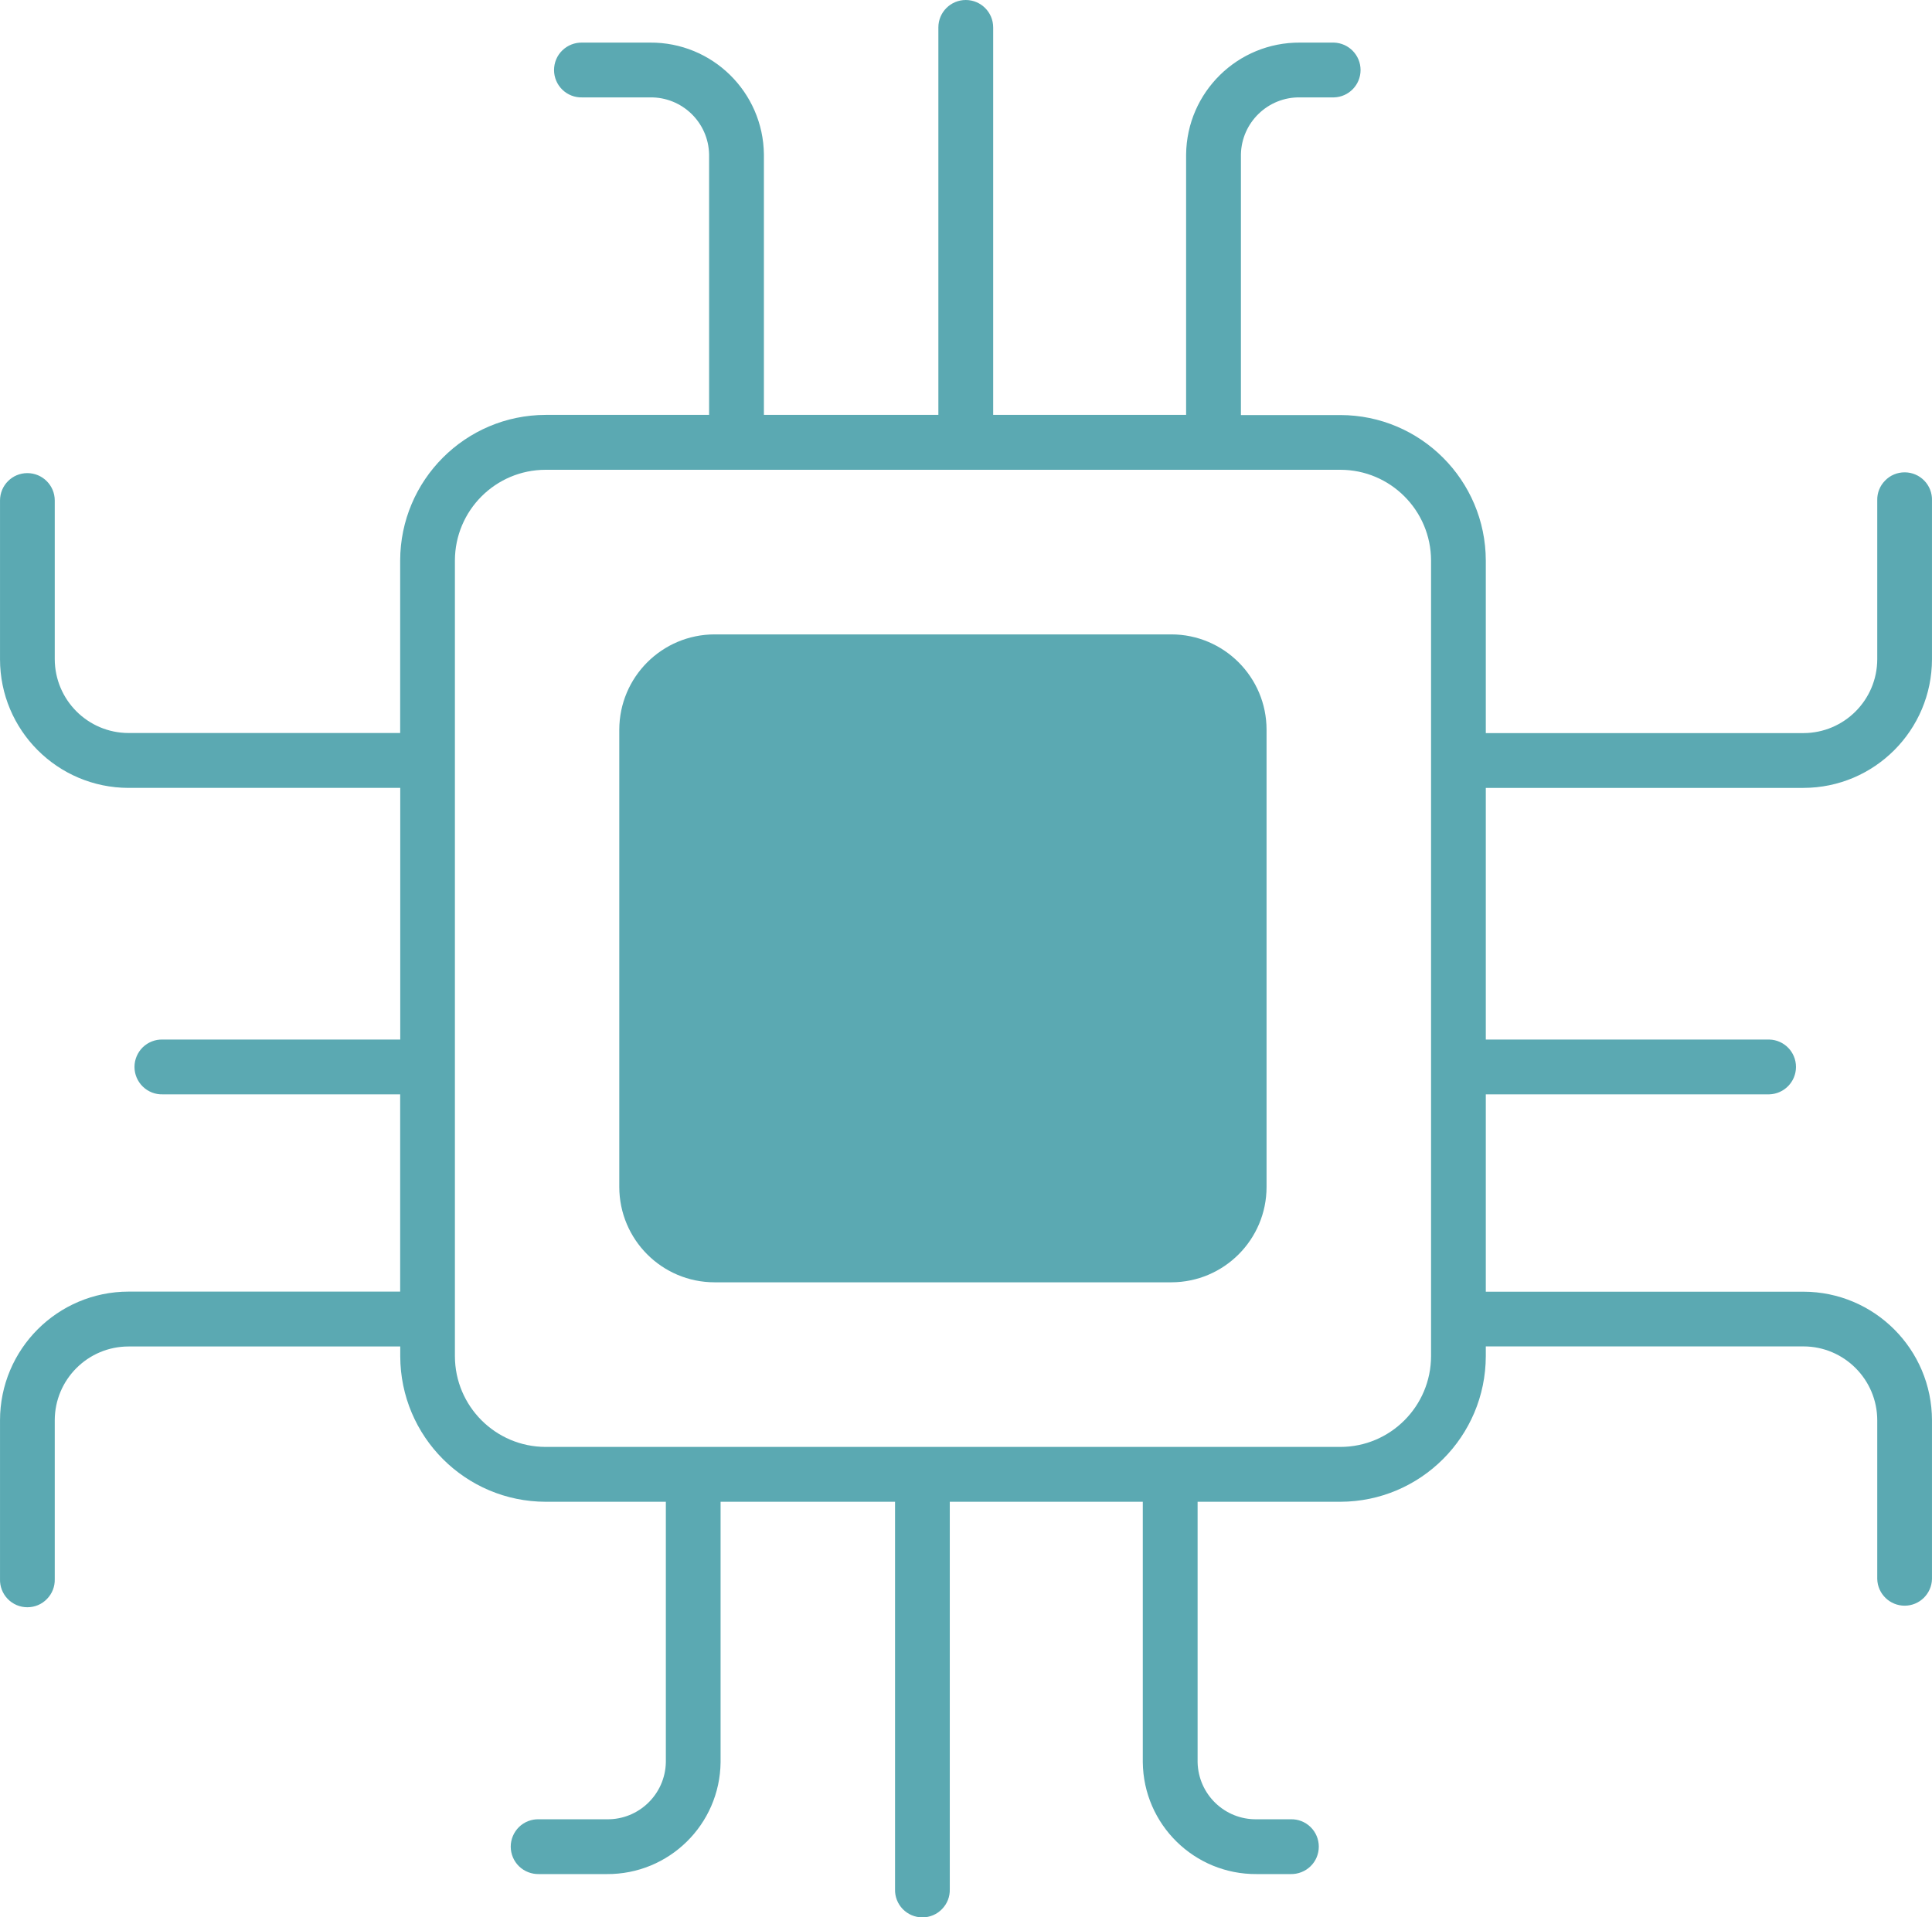 <svg width="270" height="268" viewBox="0 0 270 268" fill="none" xmlns="http://www.w3.org/2000/svg">
<path fill-rule="evenodd" clip-rule="evenodd" d="M252.03 110.128C261.947 110.117 269.987 102.067 269.998 92.138V69.954C270.031 68.921 269.64 67.922 268.924 67.183C268.197 66.434 267.21 66.021 266.179 66.021C265.137 66.021 264.15 66.434 263.434 67.183C262.707 67.922 262.316 68.921 262.349 69.954V92.138C262.338 97.841 257.726 102.458 252.03 102.469H207.643V78.362C207.621 67.129 198.529 58.025 187.31 58.014H173.421V21.587C173.508 17.111 177.208 13.537 181.689 13.613H186.42C188.492 13.559 190.141 11.864 190.141 9.789C190.141 7.714 188.492 6.019 186.42 5.954H181.689C172.987 5.889 165.859 12.874 165.761 21.587V57.992H138.798V3.835C138.798 1.716 137.084 0 134.968 0C132.852 0 131.138 1.716 131.138 3.835V57.992H106.757V21.587C106.66 12.874 99.542 5.889 90.84 5.954H81.357C80.326 5.932 79.328 6.323 78.59 7.04C77.841 7.757 77.429 8.757 77.429 9.789C77.429 10.821 77.841 11.809 78.59 12.537C79.328 13.254 80.326 13.645 81.357 13.613H90.829C95.31 13.537 99.01 17.1 99.097 21.587V57.992H76.257C65.038 58.014 55.946 67.117 55.924 78.351V102.457H17.97C12.273 102.447 7.662 97.829 7.651 92.115V69.953C7.651 67.845 5.937 66.129 3.821 66.129C1.705 66.129 0.002 67.845 0.002 69.953V92.137C0.002 102.066 8.042 110.116 17.97 110.127H55.935V145.303H22.734C21.703 145.27 20.705 145.662 19.956 146.379C19.218 147.106 18.795 148.095 18.795 149.127C18.795 150.17 19.218 151.159 19.956 151.876C20.705 152.603 21.703 152.995 22.734 152.962H55.924V180.534H17.97C8.042 180.545 0.002 188.595 0.002 198.536V220.709C-0.031 221.752 0.36 222.751 1.076 223.49C1.803 224.24 2.79 224.653 3.821 224.653C4.863 224.653 5.85 224.24 6.566 223.49C7.293 222.751 7.684 221.752 7.651 220.709V198.536C7.651 192.832 12.274 188.204 17.97 188.204H55.935V189.562C55.957 200.796 65.038 209.889 76.257 209.91H93.054V246.315C92.967 250.791 89.267 254.365 84.797 254.289H75.313C74.283 254.257 73.274 254.648 72.536 255.365C71.798 256.093 71.375 257.081 71.375 258.113C71.375 259.145 71.798 260.145 72.536 260.862C73.274 261.579 74.283 261.97 75.313 261.948H84.786C93.488 262.014 100.605 255.028 100.703 246.315V209.91H125.084V264.067C125.051 265.099 125.442 266.099 126.158 266.838C126.885 267.587 127.872 268 128.903 268C129.945 268 130.932 267.587 131.648 266.838C132.375 266.099 132.766 265.099 132.733 264.067V209.91H159.707V246.315C159.804 255.028 166.922 262.013 175.624 261.948H180.366C181.407 261.97 182.406 261.579 183.143 260.862C183.892 260.145 184.304 259.145 184.304 258.113C184.304 257.081 183.892 256.093 183.143 255.365C182.406 254.648 181.407 254.257 180.366 254.289H175.635C171.154 254.365 167.465 250.802 167.367 246.315V209.91H187.31C198.529 209.889 207.622 200.785 207.643 189.552V188.194H252.03C257.727 188.194 262.349 192.833 262.349 198.536V220.709C262.403 222.784 264.107 224.435 266.179 224.435C268.241 224.435 269.944 222.784 269.998 220.709V198.536C269.988 188.607 261.948 180.557 252.03 180.546H207.643V152.962H247.269C249.342 152.897 250.991 151.202 250.991 149.127C250.991 147.052 249.342 145.358 247.269 145.303H207.643V110.128L252.03 110.128ZM199.993 189.543C199.982 196.561 194.307 202.243 187.309 202.243H76.258C69.26 202.232 63.585 196.561 63.574 189.554V78.353C63.585 71.346 69.249 65.675 76.247 65.664H187.309C194.308 65.664 199.982 71.346 199.993 78.353V189.554L199.993 189.543ZM163.7 88.672C171.046 88.683 177.003 94.647 177.003 102.002V165.904C177.003 173.258 171.046 179.223 163.7 179.234H99.869C92.513 179.234 86.556 173.269 86.545 165.904V102.002C86.556 94.636 92.513 88.683 99.869 88.672H163.7Z" fill="#5BA9B2"/>
</svg>
